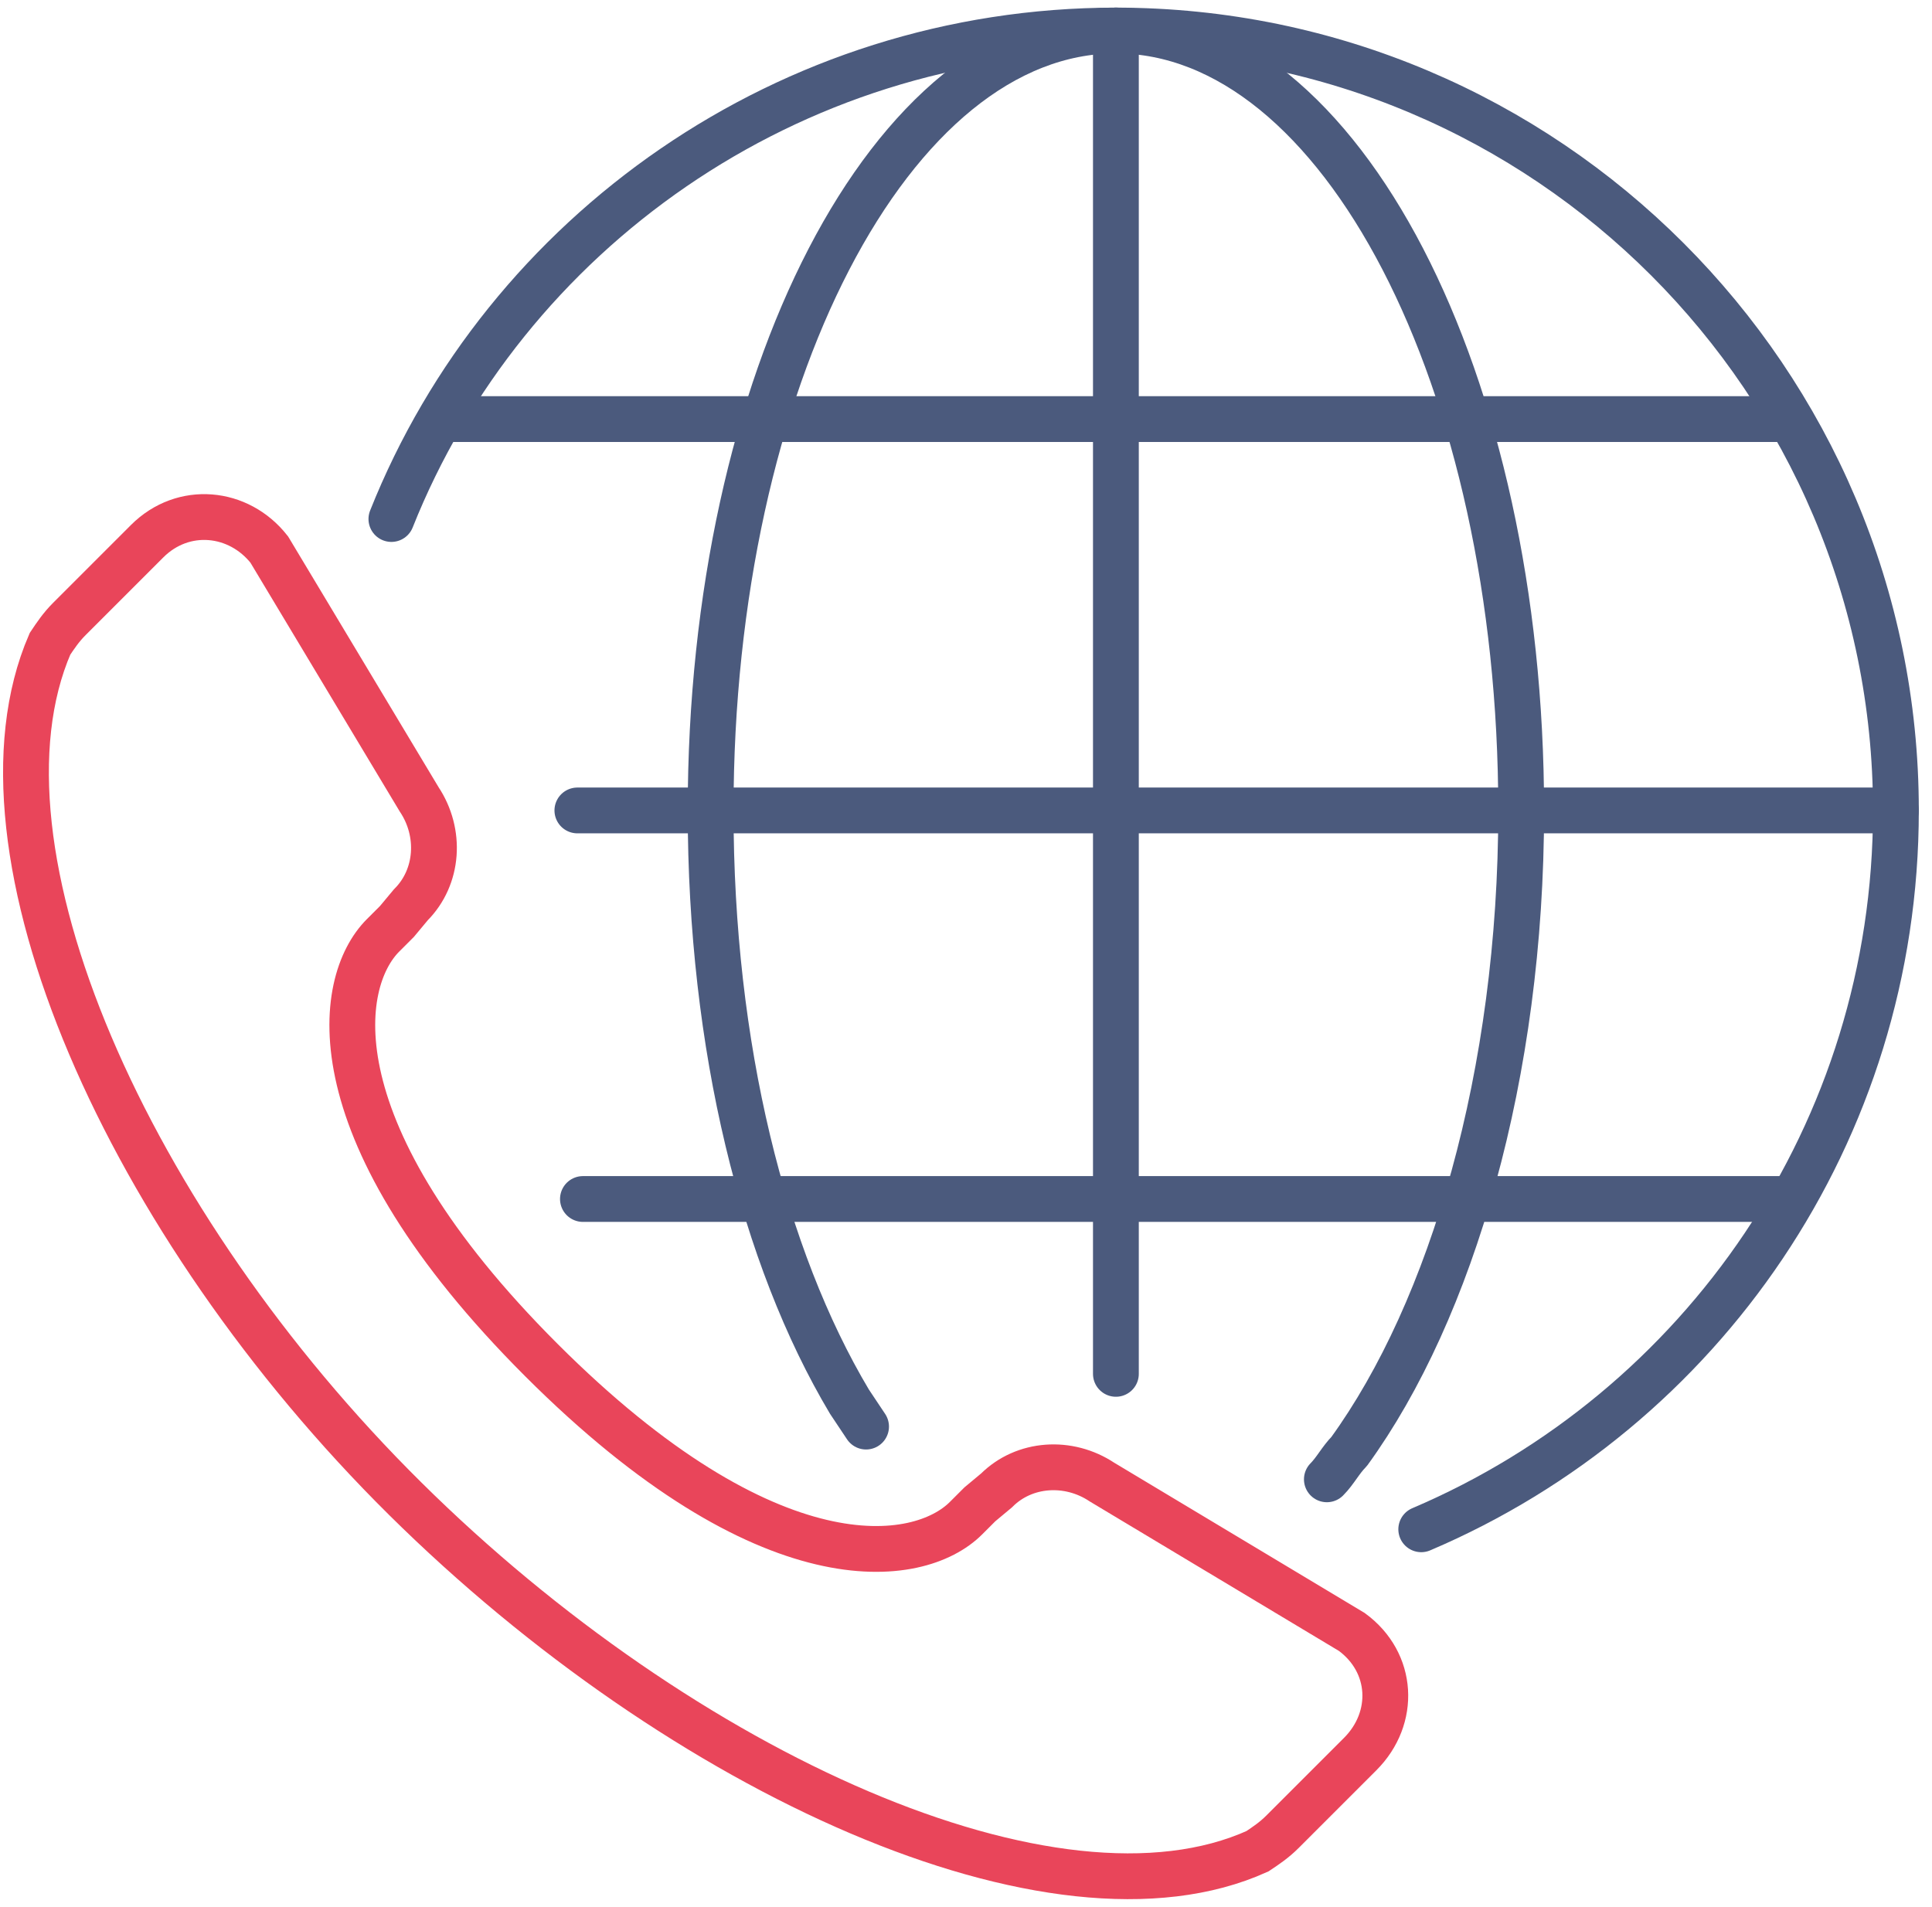 <?xml version="1.0" encoding="utf-8"?>
<!-- Generator: Adobe Illustrator 24.0.1, SVG Export Plug-In . SVG Version: 6.00 Build 0)  -->
<svg version="1.1" id="Layer_7" xmlns="http://www.w3.org/2000/svg" xmlns:xlink="http://www.w3.org/1999/xlink" x="0px" y="0px"
	 viewBox="0 0 69.6 68.7" style="enable-background:new 0 0 69.6 68.7;" xml:space="preserve">
<style type="text/css">
	.st0{fill:none;stroke:#4b5a7d;stroke-linecap:round;stroke-linejoin:round;stroke-miterlimit:10;}
	.st1{fill:none;stroke:#E9455A;stroke-linecap:round;stroke-linejoin:round;stroke-miterlimit:10;}
	.st2{fill:none;stroke:#E9455A;stroke-miterlimit:10;}
	.st3{fill:none;stroke:#4b5a7d;stroke-miterlimit:10;}
	.st4{fill:#4b5a7d;}
	.st5{fill:#FFFFFF;}
	.st6{fill:none;stroke:#4b5a7d;stroke-width:1.65;stroke-linecap:round;stroke-linejoin:round;stroke-miterlimit:10;}
	.st7{fill:none;stroke:#E9455A;stroke-width:1.65;stroke-miterlimit:10;}
</style>
<g>
	<g>
		<path class="st6" d="M14.1,18.7C18.2,8.4,28.4,1.1,40.2,1.1c15.5,0,28.1,12.6,28.1,28.1c0,11.6-7,21.6-17.1,25.9"/>
		<g>
			<line class="st6" x1="68.3" y1="29.2" x2="20.8" y2="29.2"/>
			<line class="st6" x1="40.2" y1="49.5" x2="40.2" y2="1.1"/>
			<line class="st6" x1="64.3" y1="15.1" x2="16.1" y2="15.1"/>
			<line class="st6" x1="64.4" y1="43.2" x2="21" y2="43.2"/>
		</g>
		<path class="st6" d="M31.2,51.4c-0.2-0.3-0.4-0.6-0.6-0.9c-3.1-5.2-5-12.8-5-21.3c0-15.5,6.5-28.1,14.6-28.1
			s14.6,12.6,14.6,28.1c0,9.5-2.5,18-6.2,23.1c-0.3,0.3-0.5,0.7-0.8,1"/>
	</g>
	<path class="st7" d="M48.7,58.8l-9-5.4c-1.2-0.8-2.8-0.7-3.8,0.3l-0.6,0.5l-0.5,0.5c-1.7,1.7-7.1,2.5-15.3-5.7s-7.4-13.6-5.7-15.3
		c0.2-0.2,0.4-0.4,0.5-0.5l0.5-0.6c1-1,1.1-2.6,0.3-3.8l-5.4-9c-1.1-1.4-3.1-1.6-4.4-0.3l-2.8,2.8c-0.3,0.3-0.5,0.6-0.7,0.9
		C-1.4,30.6,4.6,44.1,14.6,54S38,70,45.3,66.7c0.3-0.2,0.6-0.4,0.9-0.7l2.8-2.8C50.3,61.9,50.2,59.9,48.7,58.8z"/>
</g>
</svg>
